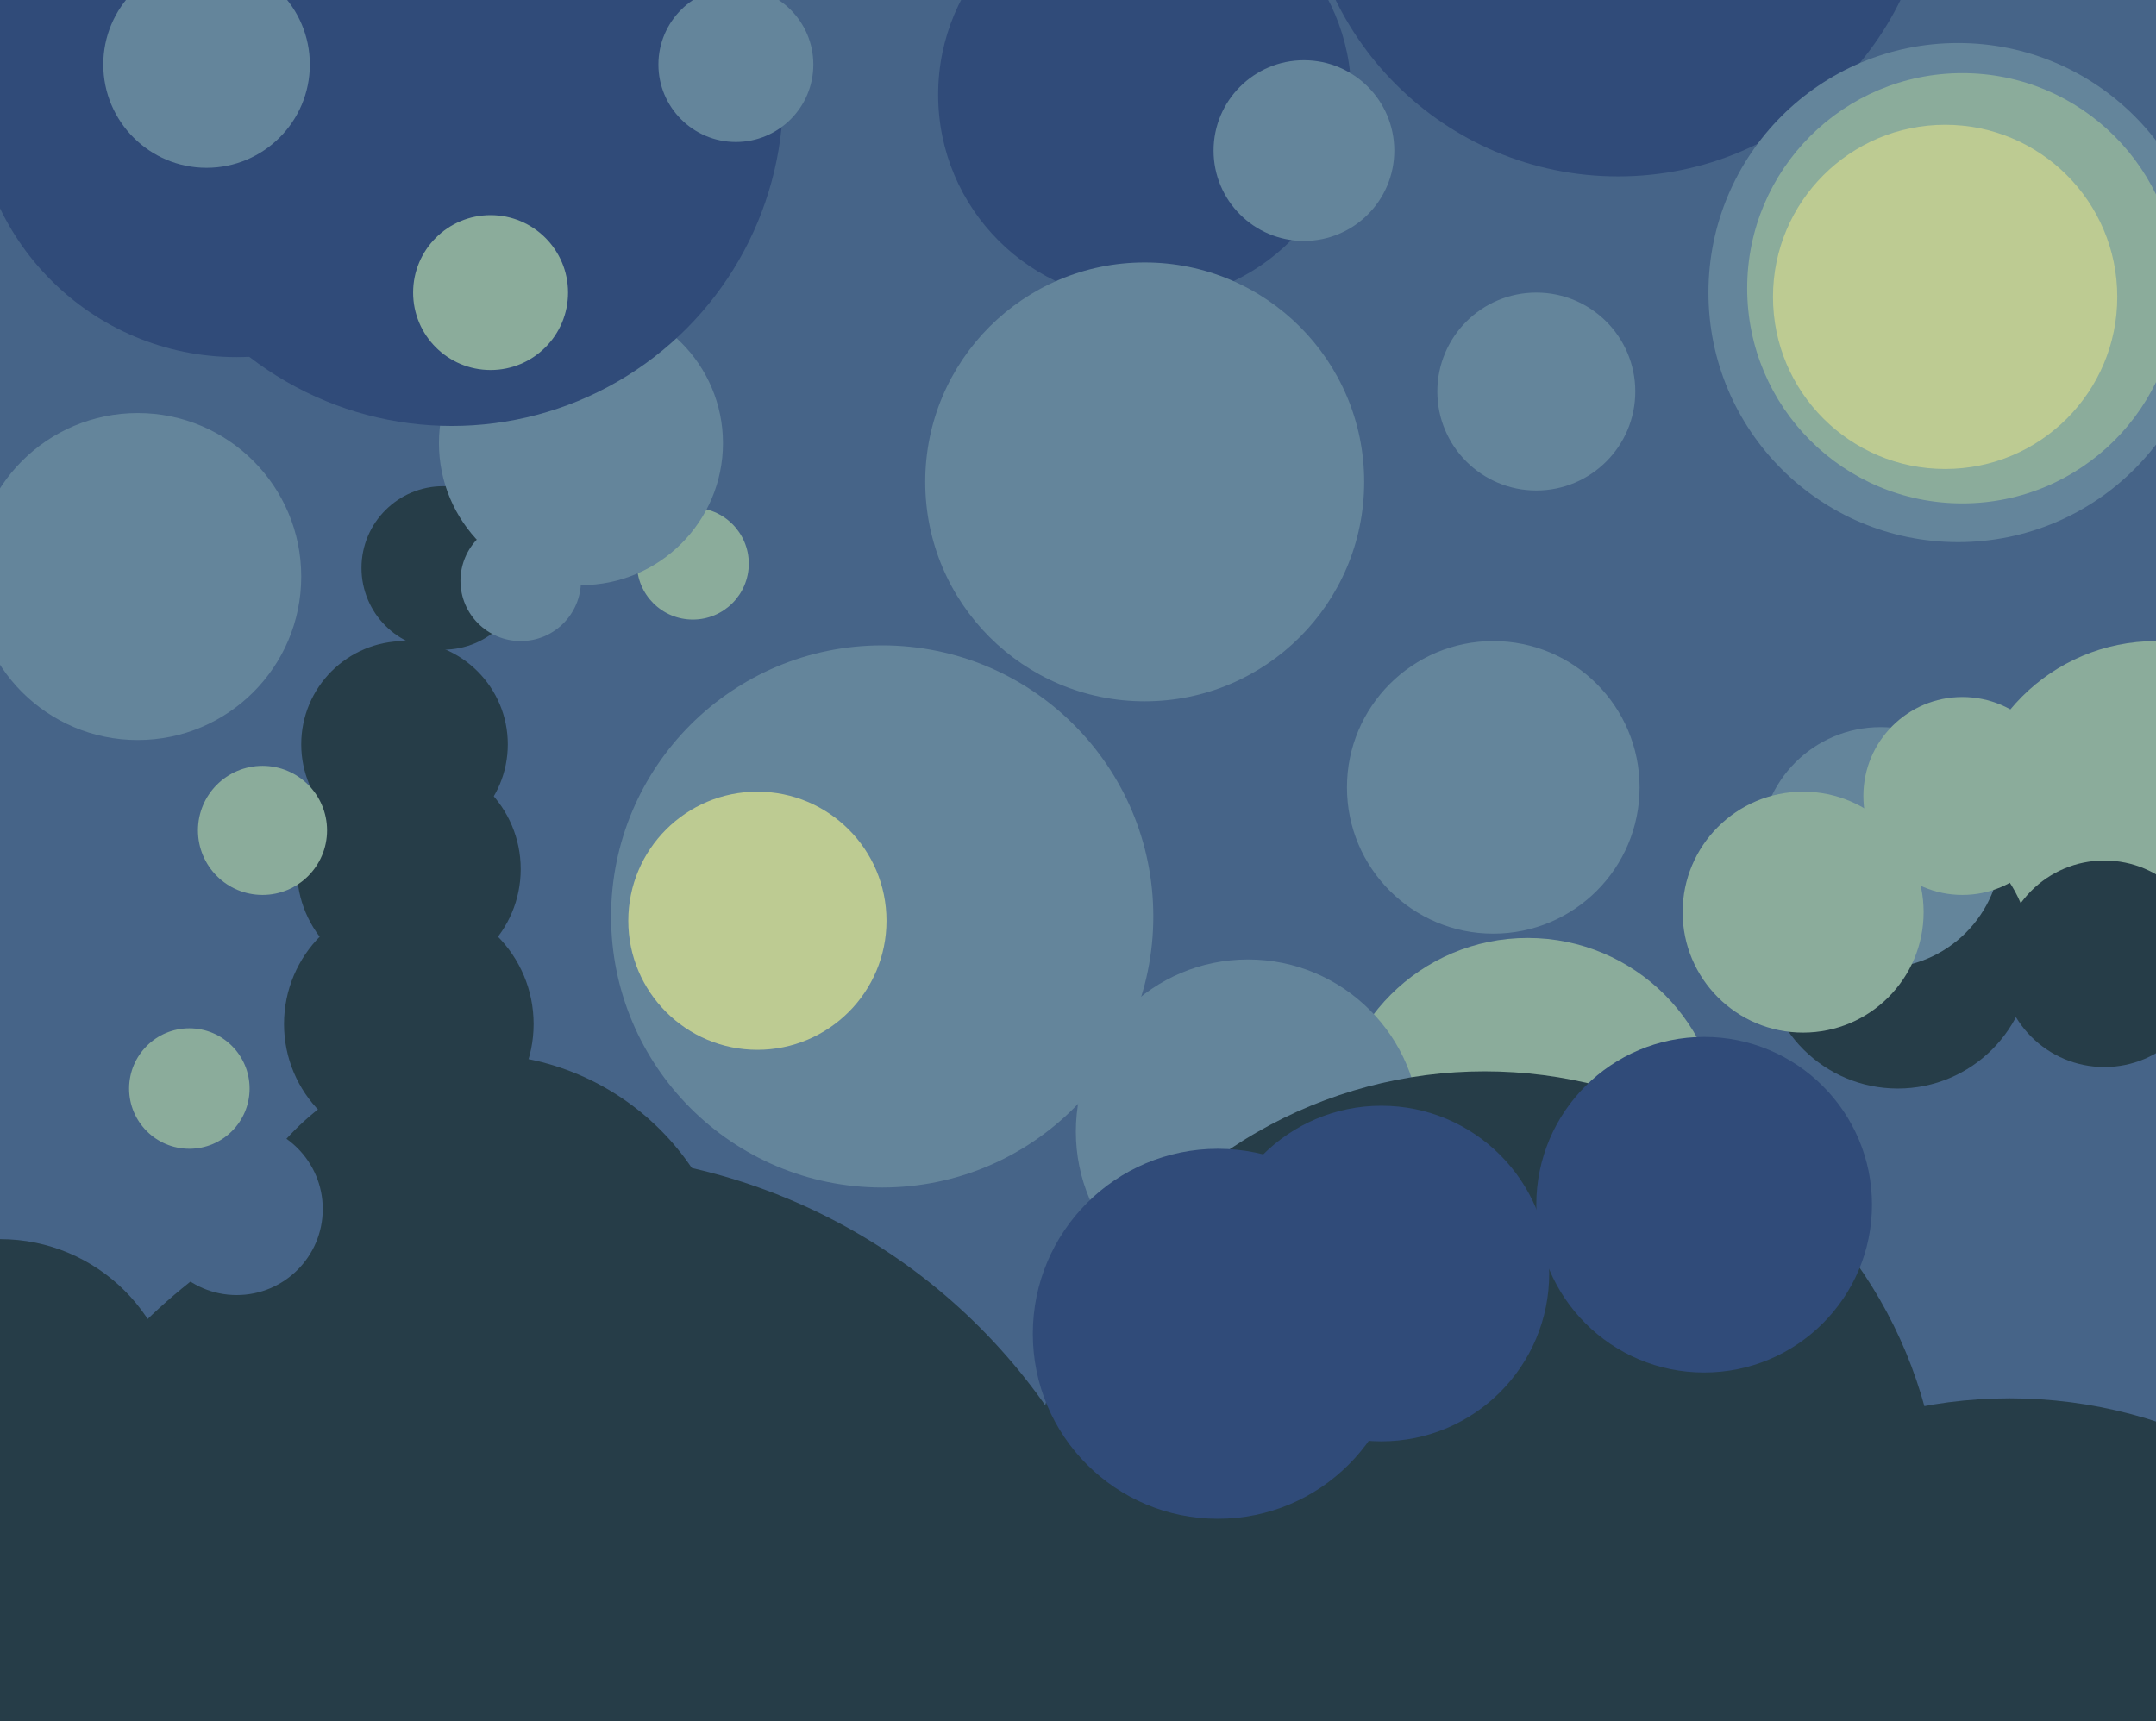 <svg xmlns="http://www.w3.org/2000/svg" width="501px" height="400px">
  <rect width="501" height="400" fill="rgb(70,100,136)"/>
  <circle cx="501" cy="193" r="44" fill="rgb(139,172,155)"/>
  <circle cx="355" cy="263" r="45" fill="rgb(139,172,155)"/>
  <circle cx="376" cy="-32" r="73" fill="rgb(48,75,121)"/>
  <circle cx="95" cy="238" r="29" fill="rgb(38,61,72)"/>
  <circle cx="95" cy="202" r="26" fill="rgb(38,61,72)"/>
  <circle cx="161" cy="131" r="13" fill="rgb(139,172,155)"/>
  <circle cx="441" cy="222" r="31" fill="rgb(38,61,72)"/>
  <circle cx="455" cy="68" r="58" fill="rgb(100,133,155)"/>
  <circle cx="103" cy="132" r="19" fill="rgb(38,61,72)"/>
  <circle cx="266" cy="22" r="48" fill="rgb(48,75,121)"/>
  <circle cx="467" cy="435" r="110" fill="rgb(38,61,72)"/>
  <circle cx="205" cy="213" r="63" fill="rgb(100,133,155)"/>
  <circle cx="55" cy="22" r="61" fill="rgb(48,75,121)"/>
  <circle cx="266" cy="112" r="51" fill="rgb(100,133,155)"/>
  <circle cx="121" cy="135" r="14" fill="rgb(100,133,155)"/>
  <circle cx="135" cy="103" r="33" fill="rgb(100,133,155)"/>
  <circle cx="111" cy="305" r="60" fill="rgb(38,61,72)"/>
  <circle cx="32" cy="134" r="38" fill="rgb(100,133,155)"/>
  <circle cx="290" cy="263" r="40" fill="rgb(100,133,155)"/>
  <circle cx="130" cy="406" r="138" fill="rgb(38,61,72)"/>
  <circle cx="0" cy="329" r="41" fill="rgb(38,61,72)"/>
  <circle cx="105" cy="22" r="77" fill="rgb(48,75,121)"/>
  <circle cx="94" cy="173" r="24" fill="rgb(38,61,72)"/>
  <circle cx="456" cy="67" r="50" fill="rgb(139,172,155)"/>
  <circle cx="489" cy="224" r="24" fill="rgb(38,61,72)"/>
  <circle cx="345" cy="355" r="106" fill="rgb(38,61,72)"/>
  <circle cx="437" cy="197" r="28" fill="rgb(100,133,155)"/>
  <circle cx="283" cy="310" r="43" fill="rgb(48,75,121)"/>
  <circle cx="55" cy="281" r="20" fill="rgb(70,100,136)"/>
  <circle cx="303" cy="35" r="21" fill="rgb(100,133,155)"/>
  <circle cx="176" cy="214" r="30" fill="rgb(189,203,146)"/>
  <circle cx="114" cy="68" r="18" fill="rgb(139,172,155)"/>
  <circle cx="396" cy="280" r="39" fill="rgb(48,75,121)"/>
  <circle cx="321" cy="296" r="39" fill="rgb(48,75,121)"/>
  <circle cx="44" cy="253" r="14" fill="rgb(139,172,155)"/>
  <circle cx="171" cy="15" r="18" fill="rgb(100,133,155)"/>
  <circle cx="347" cy="183" r="34" fill="rgb(100,133,155)"/>
  <circle cx="419" cy="212" r="28" fill="rgb(139,172,155)"/>
  <circle cx="357" cy="91" r="23" fill="rgb(100,133,155)"/>
  <circle cx="48" cy="15" r="24" fill="rgb(100,133,155)"/>
  <circle cx="61" cy="193" r="15" fill="rgb(139,172,155)"/>
  <circle cx="452" cy="69" r="40" fill="rgb(189,203,146)"/>
  <circle cx="456" cy="185" r="23" fill="rgb(139,172,155)"/>
</svg>